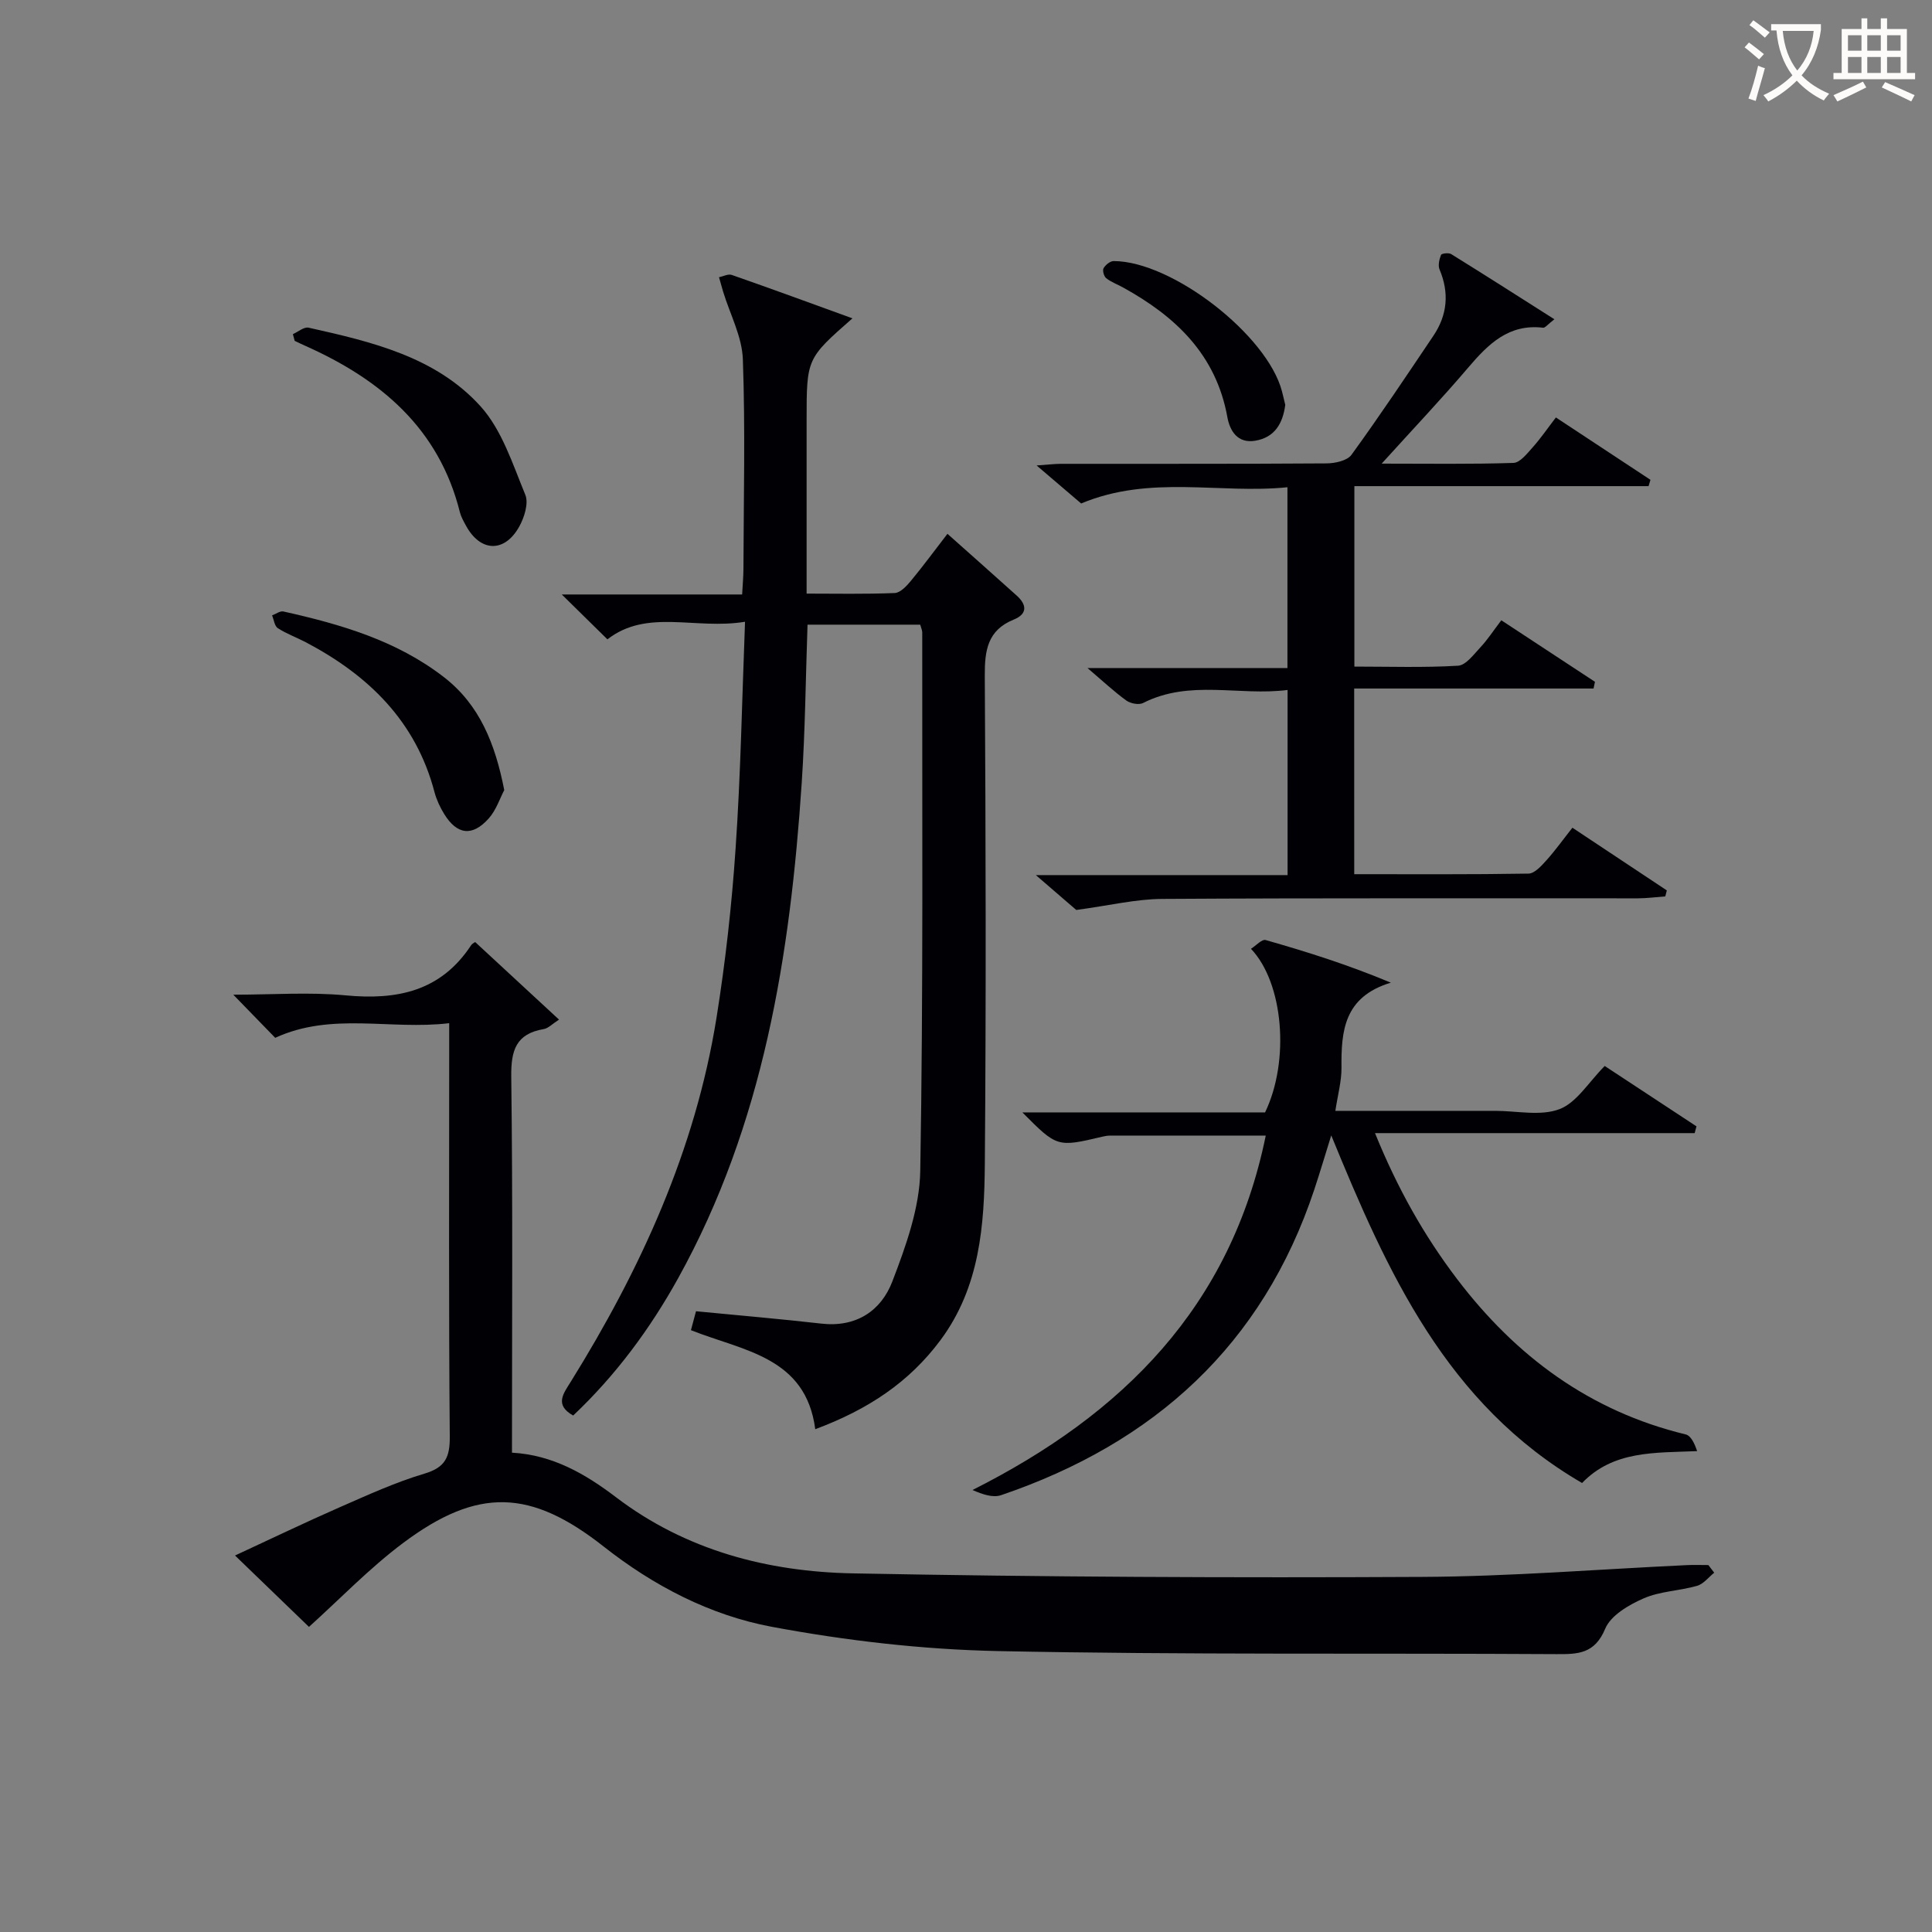 <svg enable-background="new 0 0 400 400" viewBox="0 0 400 400" xmlns="http://www.w3.org/2000/svg"><rect x="0" y="0" width="400" height="400" fill="#808080" stroke="none"/><g fill="#010105"><path d="m154.25 128.73c-10.31 1.7-20.25-2.77-28.49 3.64-3.04-2.99-6.07-5.97-9.45-9.29h37.34c.11-2.03.26-3.63.27-5.22.04-14.49.4-29-.12-43.48-.17-4.7-2.66-9.32-4.08-13.98-.3-.99-.58-2-.86-3 .89-.18 1.9-.74 2.64-.48 8.25 2.88 16.45 5.89 24.99 8.99-9.49 8.33-9.49 8.33-9.49 21.09v35.9c6.03 0 12.15.13 18.24-.12 1.16-.05 2.47-1.45 3.35-2.52 2.53-3.05 4.88-6.26 7.57-9.74 4.99 4.45 9.69 8.6 14.35 12.8 2.11 1.9 2.23 3.8-.63 4.96-5.41 2.19-6.02 6.36-5.99 11.61.2 33.65.28 67.31.01 100.96-.1 12.81-1.01 25.59-9.16 36.58-6.5 8.75-15.02 14.4-25.95 18.47-1.96-14.99-14.87-16.19-25.74-20.5.42-1.56.78-2.9 1.05-3.92 8.88.86 17.43 1.59 25.95 2.56 7.21.82 12.37-2.64 14.7-8.73 2.81-7.33 5.65-15.22 5.78-22.91.64-37.14.37-74.3.41-111.45 0-.46-.23-.92-.42-1.62-7.63 0-15.22 0-23.33 0-.38 10.92-.48 21.85-1.2 32.73-2.38 35.7-7.9 70.66-25.58 102.57-5.84 10.54-12.94 20.12-21.74 28.44-3.92-2.2-2.02-4.55-.52-6.96 14.5-23.34 25.8-48.02 30.19-75.36 1.86-11.63 3.17-23.39 3.96-35.14 1.05-15.24 1.32-30.53 1.95-46.88z"/><path d="m354.91 325.61c-1.17.94-2.22 2.34-3.55 2.72-3.65 1.04-7.66 1.11-11.07 2.6-3.06 1.34-6.8 3.52-7.95 6.28-2.18 5.22-5.63 5.29-10.16 5.26-38.48-.23-76.98.16-115.45-.63-15.7-.32-31.52-2.15-46.95-5.03-12.73-2.38-24.43-8.45-34.79-16.61-15.11-11.9-26.03-12.33-41.52-.75-7 5.24-13.13 11.64-19.5 17.38-4.73-4.56-9.7-9.36-15.31-14.78 7.53-3.48 14.51-6.85 21.61-9.96 5.78-2.53 11.56-5.19 17.58-6.98 4.38-1.3 5.31-3.44 5.27-7.74-.23-26.48-.12-52.97-.12-79.46 0-1.78 0-3.57 0-6.07-12.26 1.46-24.3-2.36-36.02 3.03-2.54-2.62-5.27-5.43-8.68-8.93 8.18 0 15.79-.57 23.27.14 10.63 1.01 19.67-.84 25.93-10.32.33-.5 1.01-.78.9-.7 5.79 5.35 11.35 10.5 17.34 16.04-1.39.89-2.22 1.8-3.17 1.96-5.73.98-6.79 4.38-6.72 9.85.33 25.81.15 51.62.15 77.85 8.42.47 15.16 4.38 21.57 9.25 14.46 10.99 31.36 15.4 49.02 15.74 39.29.76 78.59.93 117.89.73 18.27-.09 36.53-1.59 54.8-2.44 1.47-.07 2.95-.01 4.42-.01.4.51.8 1.05 1.21 1.58z"/><path d="m280.38 180.99c12.17 0 24.13.08 36.08-.12 1.26-.02 2.67-1.6 3.7-2.74 1.87-2.08 3.5-4.37 5.39-6.76 6.7 4.45 13.12 8.72 19.55 12.98-.11.41-.22.82-.32 1.24-1.88.14-3.77.39-5.65.4-32.82.02-65.65-.08-98.47.12-5.47.03-10.94 1.36-17.83 2.29-1.6-1.38-4.56-3.93-8.37-7.22h52.12c0-12.82 0-25.2 0-38.33-10.01 1.29-20.21-2.23-29.92 2.7-.87.44-2.59.11-3.45-.5-2.54-1.84-4.84-4-8.06-6.74h41.4c0-12.55 0-24.6 0-37.43-14.02 1.43-28.37-2.64-42.71 3.36-2.54-2.17-5.53-4.72-9.22-7.87 2.25-.16 3.64-.33 5.03-.34 18.33-.02 36.66.04 54.98-.09 1.77-.01 4.29-.55 5.18-1.78 5.86-8.07 11.4-16.38 16.97-24.66 2.89-4.3 3.3-8.88 1.26-13.72-.35-.84-.05-2.09.31-3.01.12-.3 1.58-.48 2.09-.17 6.99 4.33 13.93 8.77 21.38 13.5-1.38 1.06-1.91 1.8-2.34 1.75-7.1-.84-11.33 3.36-15.48 8.23-5.56 6.53-11.47 12.76-17.94 19.91 9.79 0 18.55.14 27.29-.15 1.37-.05 2.83-1.95 3.98-3.23 1.64-1.83 3.03-3.87 4.8-6.18 6.75 4.45 13.16 8.68 19.58 12.91-.13.44-.26.87-.39 1.31-20.19 0-40.38 0-60.91 0v37.36c7.24 0 14.37.24 21.46-.18 1.64-.1 3.27-2.36 4.66-3.84 1.46-1.56 2.64-3.39 4.3-5.57 6.54 4.3 12.97 8.52 19.39 12.74-.1.46-.19.92-.29 1.39-16.42 0-32.84 0-49.56 0 .01 13.09.01 25.35.01 38.44z"/><path d="m332.24 220.7c6.15 4.05 12.57 8.28 19 12.5-.13.47-.25.93-.38 1.4-21.8 0-43.6 0-66.18 0 4.65 11.45 10.16 21.22 17.01 30.23 12.17 16 27.49 27.36 47.31 32.15 1.09.26 1.85 1.89 2.37 3.46-8.86.37-17.33-.13-23.82 6.6-28.1-16.33-40.34-43.68-51.93-71.97-1.16 3.72-2.27 7.46-3.49 11.16-10.72 32.27-33.19 52.56-64.87 63.33-1.7.58-3.86-.17-5.92-1.07 31.15-15.67 53.48-37.96 60.72-73.38-11.05 0-21.68 0-32.32.01-.49 0-1 .1-1.48.21-9.39 2.22-9.39 2.22-16.59-5.02h50.25c5.15-10.69 3.82-26.8-2.92-33.87 1.08-.69 2.27-2.03 3.02-1.82 8.57 2.44 17.07 5.12 25.94 8.83-9.73 2.94-10.29 10.02-10.22 17.63.02 2.78-.76 5.56-1.27 8.91h28.06 5c4.5-.01 9.43 1.14 13.36-.36 3.54-1.35 6.02-5.58 9.35-8.93z"/><path d="m104.4 163.58c-.9 1.7-1.67 4.15-3.23 5.89-3.4 3.79-6.55 3.36-9.2-.93-.86-1.39-1.59-2.95-2.01-4.53-3.85-14.7-13.69-24.22-26.67-31.05-1.91-1-3.97-1.74-5.77-2.9-.68-.44-.81-1.74-1.19-2.65.78-.29 1.65-.96 2.34-.81 11.85 2.64 23.45 6.01 33.26 13.61 7.36 5.71 10.59 13.75 12.47 23.37z"/><path d="m60.64 69.18c1.09-.48 2.31-1.55 3.25-1.34 13.03 2.91 26.32 6.02 35.6 16.28 4.44 4.92 6.65 11.98 9.27 18.32.72 1.75-.2 4.69-1.26 6.59-3.06 5.49-8.08 5.27-11.05-.24-.47-.88-.99-1.77-1.23-2.72-4.33-17.38-16.43-27.52-31.99-34.46-.75-.33-1.48-.69-2.22-1.04-.13-.46-.25-.92-.37-1.39z"/><path d="m266.1 83.82c-.51 3.91-2.22 6.76-6.23 7.43-3.63.6-5.24-2.02-5.76-4.9-2.34-12.94-10.74-20.86-21.63-26.85-1.16-.64-2.45-1.1-3.46-1.91-.47-.37-.8-1.6-.54-2.06.4-.69 1.38-1.49 2.11-1.48 12.13.05 31.79 15.33 34.83 26.97.25.95.46 1.91.68 2.8z"/></g><path d="m362.1 8.8c1.1.8 2.1 1.6 3.1 2.4l-1 1.1c-1.3-1.1-2.3-2-3-2.5zm1.9 4.8c.5.2.9.4 1.4.5-.6 2.3-1.3 4.5-1.9 6.8l-1.5-.5c.8-2.1 1.4-4.3 2-6.8zm-1-9.4c1.3.9 2.4 1.8 3.4 2.5l-1 1.1c-1.4-1.2-2.4-2.1-3.2-2.6zm3.7 2.2v-1.4h10.3v1.2c-.5 3.6-1.8 6.8-4 9.4 1.5 1.6 3.4 2.8 5.7 3.8-.3.4-.7.8-1.1 1.4-2.3-1.1-4.1-2.5-5.6-4.1-1.6 1.6-3.6 3.1-5.9 4.3-.3-.5-.7-.9-1-1.3 2.4-1.1 4.4-2.5 6-4.1-1.9-2.5-3-5.6-3.3-9.3h-1.1zm8.8 0h-6.4c.3 3.3 1.3 6 3 8.2 2-2.3 3.1-5.1 3.4-8.2z" fill="#fcfbfa"/><path d="m385.3 3.8h1.3v2.2h2.8v-2.2h1.3v2.2h4.1v9.1h1.7v1.3h-16.9v-1.3h1.7v-9.1h4.1v-2.2zm.4 13.1.7 1.2c-1.8.9-3.8 1.9-6 2.9-.2-.4-.5-.8-.8-1.3 2.3-1 4.3-1.9 6.1-2.8zm-3.1-6.4h2.8v-3.2h-2.8zm0 4.6h2.8v-3.3h-2.8zm4-4.6h2.8v-3.2h-2.8zm0 4.6h2.8v-3.3h-2.8zm3.7 1.9c2.1.9 4.1 1.8 6.1 2.7l-.7 1.3c-2.2-1.1-4.2-2-6.1-2.9zm3.2-9.7h-2.8v3.2h2.8zm-2.8 7.8h2.8v-3.3h-2.8z" fill="#fcfbfa"/></svg>